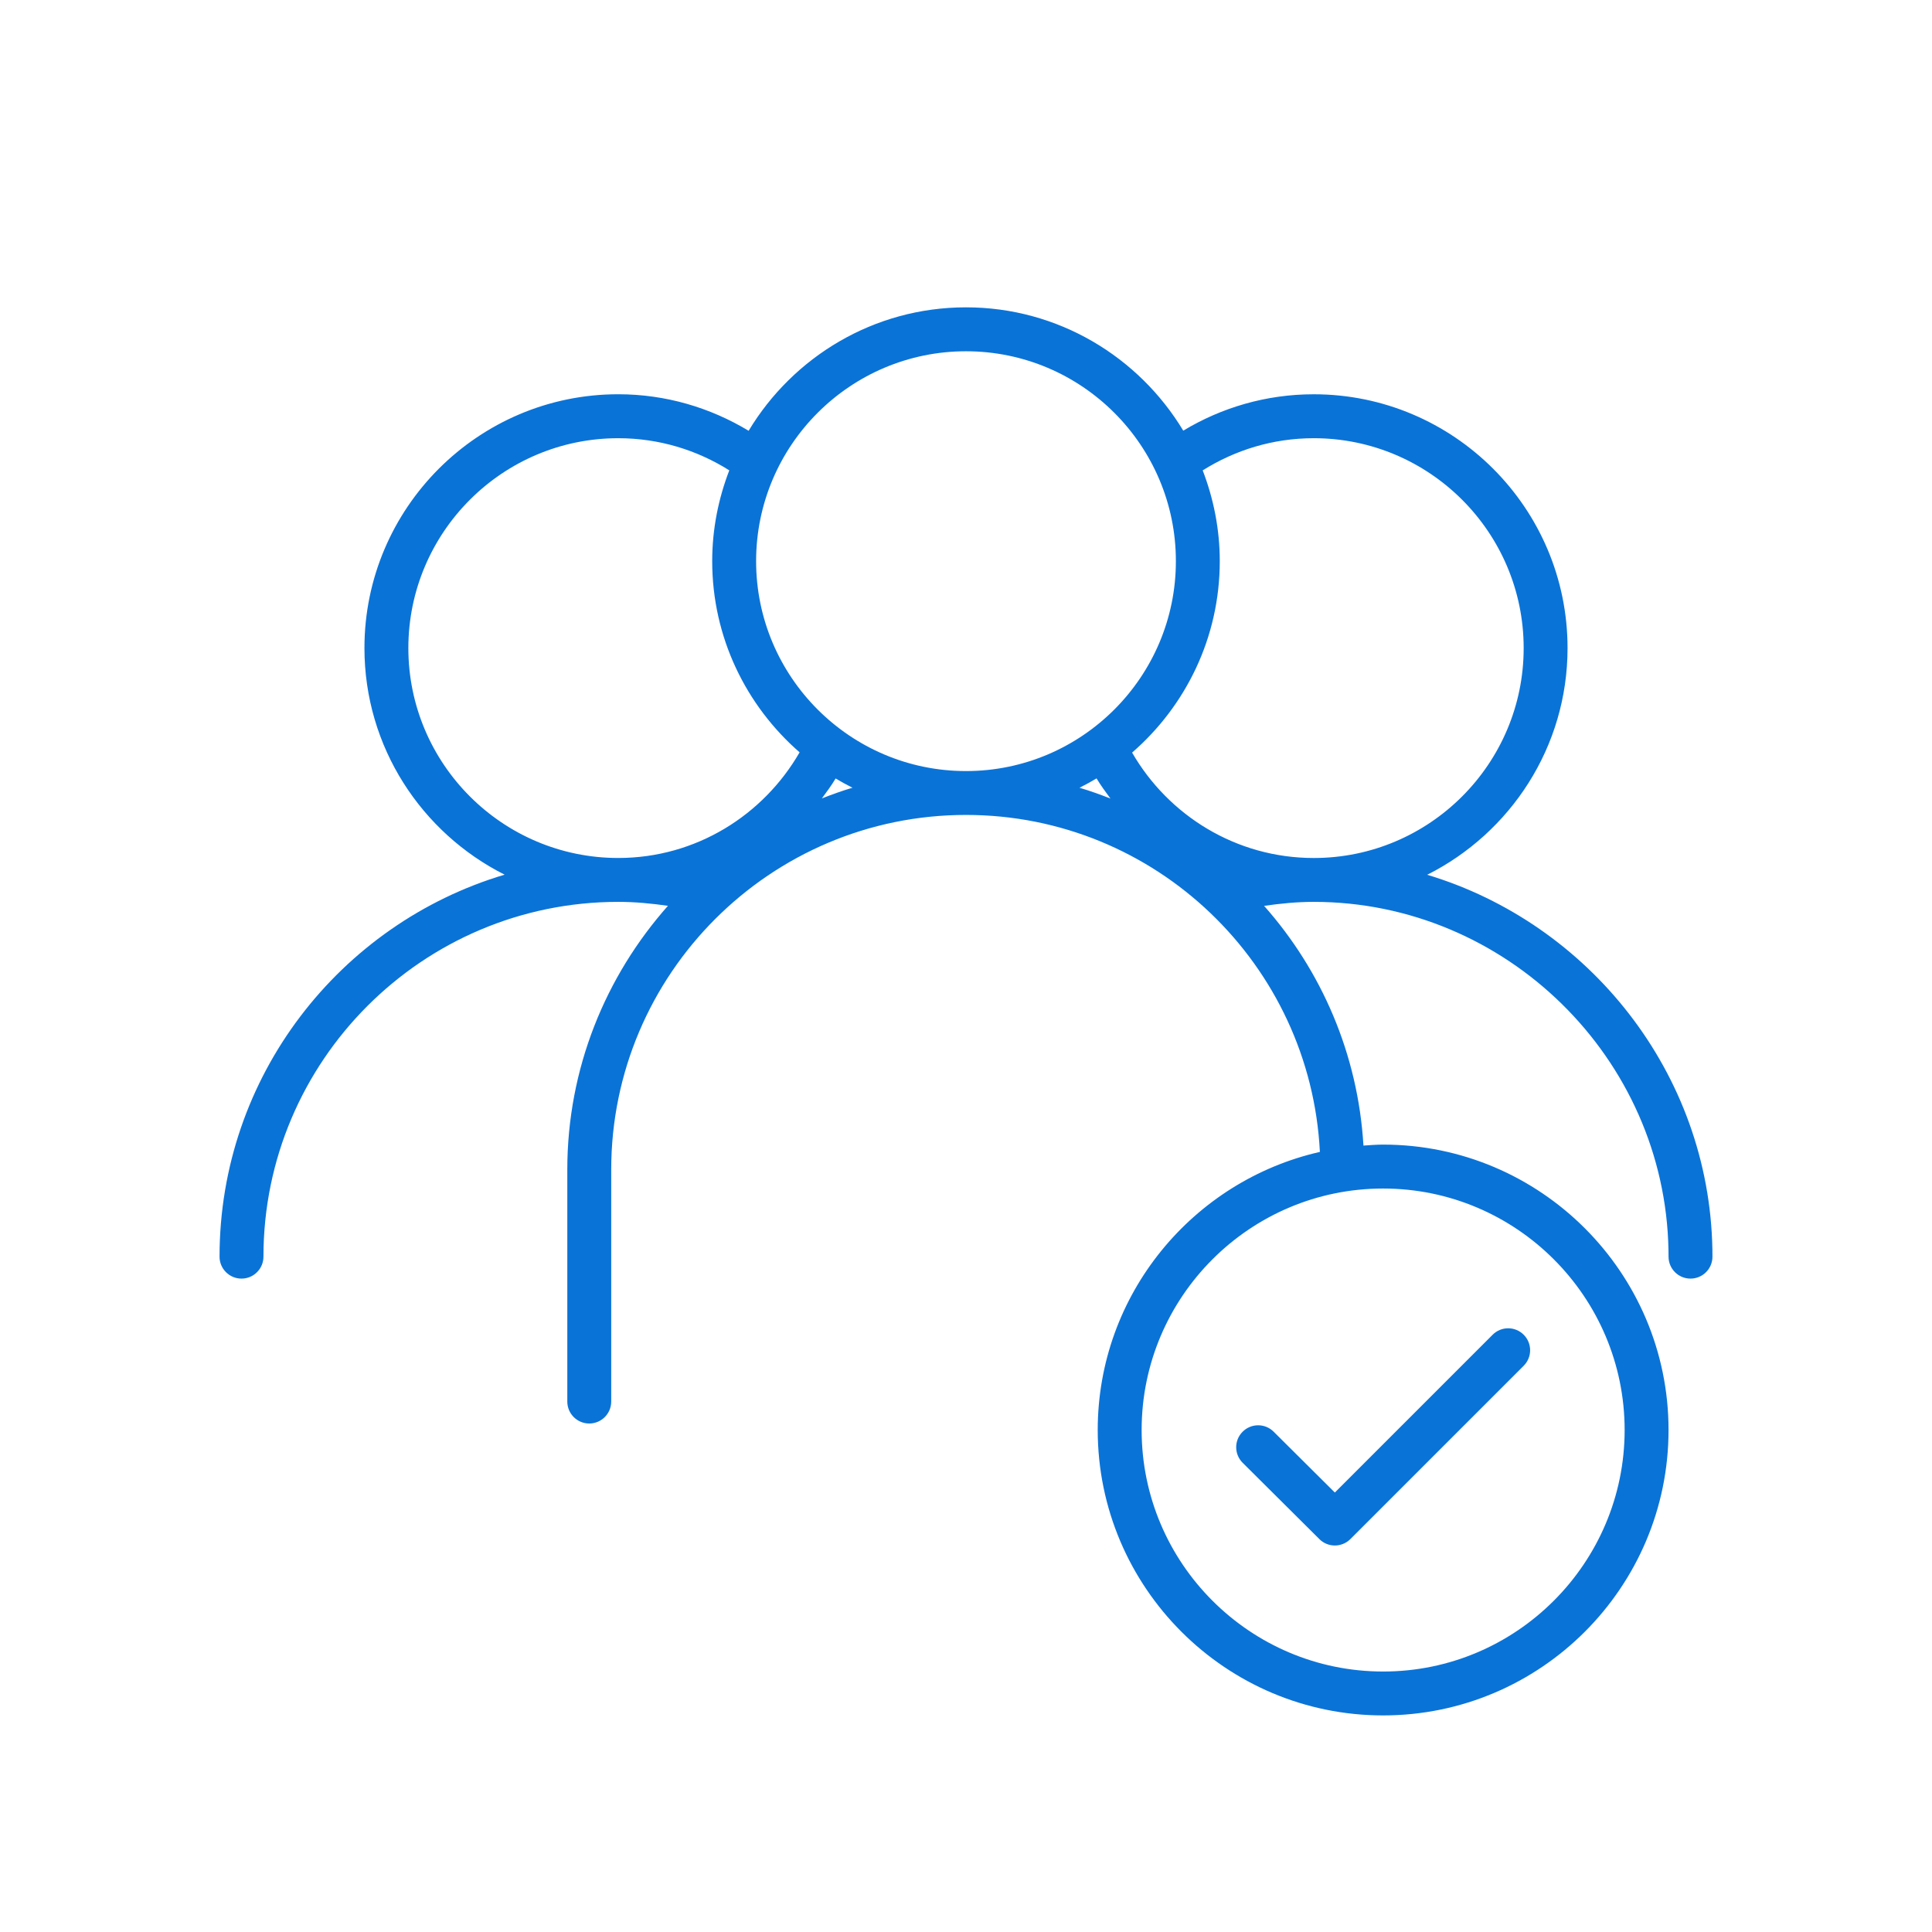 <?xml version="1.0" encoding="UTF-8"?>
<svg xmlns="http://www.w3.org/2000/svg" version="1.1" viewBox="0 0 88 88">
  <defs>
    <style>
      .cls-1 {
        fill: none;
      }

      .cls-1, .cls-2 {
        stroke-width: 0px;
      }

      .cls-2 {
        fill: #0a73d7;
      }
    </style>
  </defs>
  <g id="Background">
    <rect class="cls-1" width="88" height="88"/>
  </g>
  <g id="Stakeholder_Engagement" data-name="Stakeholder Engagement">
    <g>
      <path class="cls-2" d="M60.096,70.105c.195.194.45.291.705.291s.512-.098.707-.293l7.894-7.894c.391-.391.391-1.023,0-1.414s-1.023-.391-1.414,0l-7.188,7.188-2.788-2.772c-.392-.39-1.025-.387-1.414.004-.39.392-.388,1.024.004,1.414l3.495,3.476Z"/>
      <path class="cls-2" d="M77.997,56.901c-.148-8.035-5.623-14.84-12.99-17.056,3.784-1.902,6.393-5.811,6.393-10.326,0-6.374-5.187-11.56-11.561-11.56-2.174,0-4.205.609-5.943,1.657-2.025-3.359-5.697-5.617-9.897-5.617s-7.877,2.261-9.9,5.623c-1.738-1.049-3.766-1.664-5.939-1.664-6.374,0-11.56,5.186-11.56,11.56,0,4.512,2.605,8.419,6.384,10.322-7.498,2.235-12.984,9.184-12.984,17.399,0,.553.448,1,1,1s1-.447,1-1c0-8.911,7.25-16.16,16.16-16.16.771,0,1.522.074,2.264.18-2.842,3.206-4.584,7.409-4.584,12.02v10.56c0,.553.448,1,1,1s1-.447,1-1v-10.56c0-8.911,7.249-16.16,16.16-16.16,8.637,0,15.692,6.816,16.119,15.349-5.784,1.316-10.119,6.49-10.119,12.667,0,7.168,5.832,13,13,13s13-5.832,13-13-5.832-13-13-13c-.302,0-.598.025-.896.045-.252-4.177-1.914-7.971-4.526-10.919.741-.107,1.492-.182,2.262-.182,8.749,0,15.997,7.114,16.157,15.858l.003.302c0,.553.447,1,1,1s1-.447,1-1l-.003-.339ZM74,65.136c0,6.065-4.935,11-11,11s-11-4.935-11-11,4.935-11,11-11,11,4.935,11,11ZM54.782,21.425c1.468-.923,3.199-1.465,5.058-1.465,5.271,0,9.561,4.288,9.561,9.56s-4.289,9.561-9.561,9.561c-3.537,0-6.62-1.938-8.274-4.801,2.441-2.121,3.993-5.24,3.993-8.72,0-1.458-.283-2.849-.778-4.135ZM44,16c5.271,0,9.56,4.288,9.56,9.56s-4.288,9.561-9.56,9.561-9.56-4.289-9.56-9.561,4.288-9.56,9.56-9.56ZM18.6,29.52c0-5.271,4.289-9.56,9.56-9.56,1.859,0,3.591.54,5.058,1.464-.495,1.286-.778,2.677-.778,4.136,0,3.474,1.547,6.587,3.981,8.708-1.652,2.865-4.723,4.812-8.261,4.812-5.271,0-9.56-4.289-9.56-9.561ZM37.435,36.367c.219-.296.437-.592.627-.908.249.15.506.289.767.421-.475.141-.937.309-1.395.487ZM49.946,35.455c.192.32.413.619.634.918-.462-.181-.93-.35-1.41-.492.264-.133.523-.273.775-.425Z"/>
    </g>
  </g>
</svg>